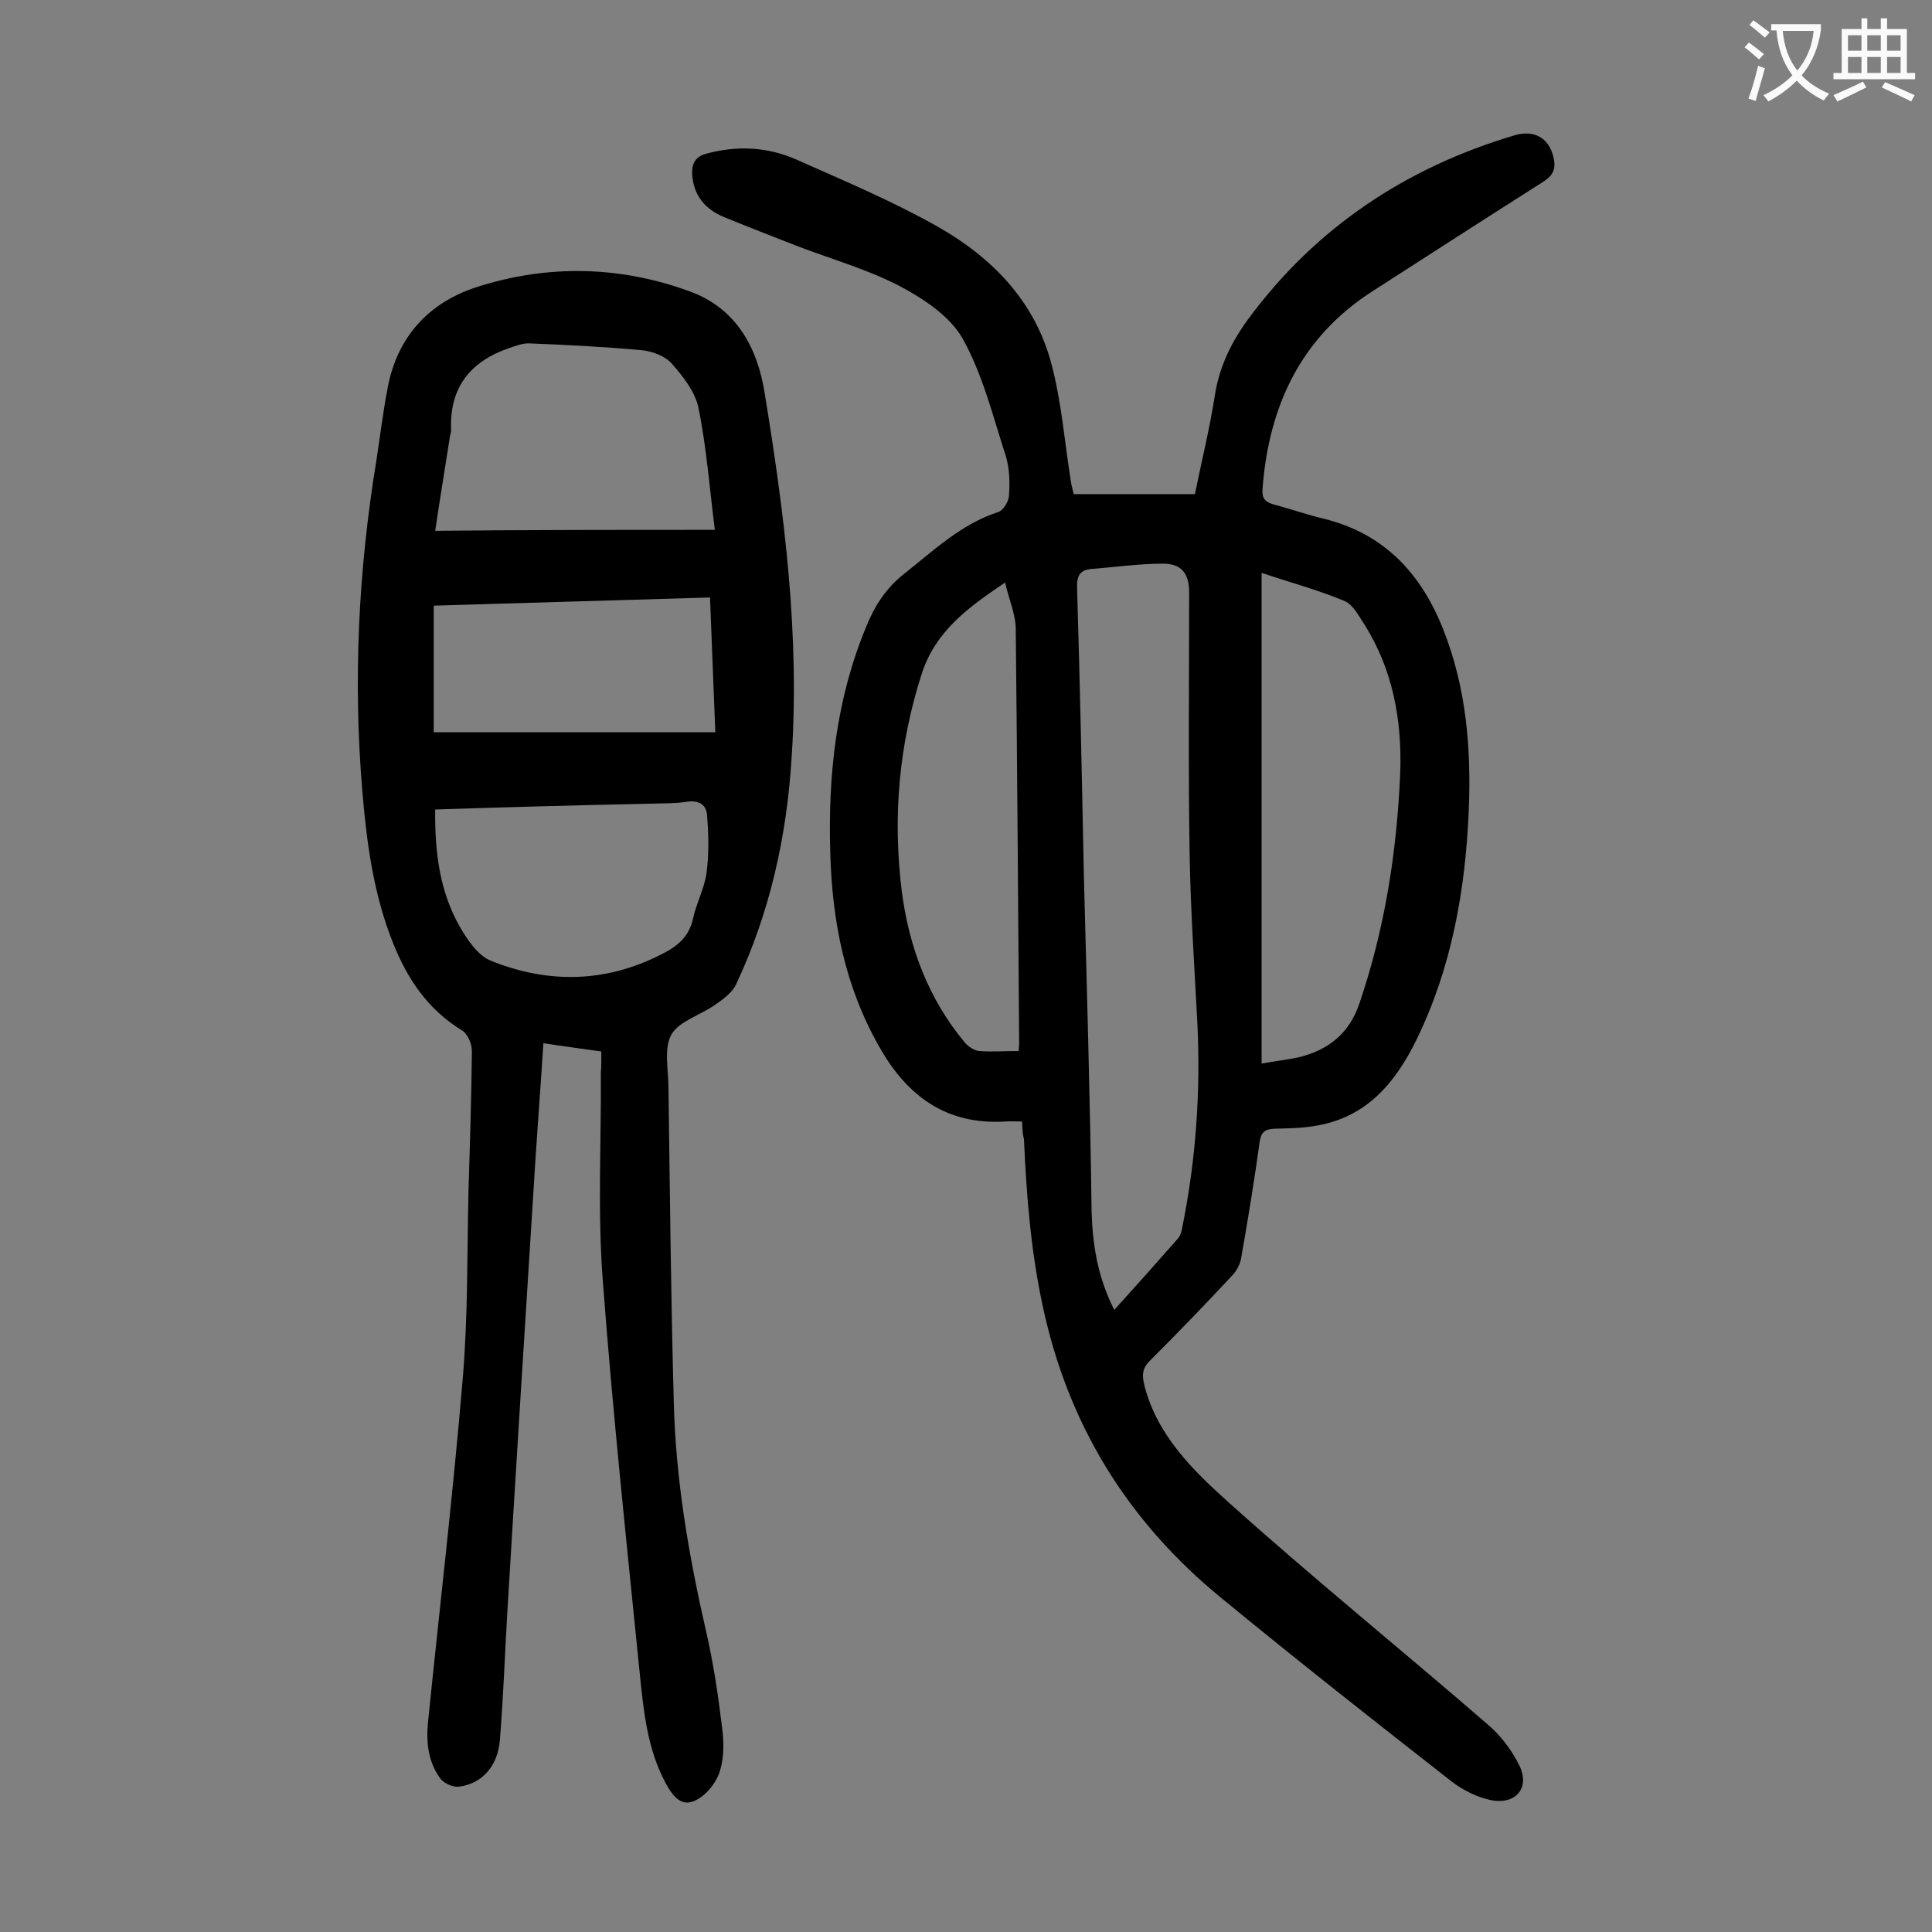 <svg enable-background="new 0 0 400 400" viewBox="0 0 400 400" xmlns="http://www.w3.org/2000/svg"><rect x="0" y="0" width="400" height="400" fill="#808080" stroke="none"/><path d="m211.6 232.2c-1.4 0-2.5-.1-3.6 0-12 .7-20.1-5.2-25.8-15.2-7.2-12.5-9.9-26.1-10.3-40.3-.5-16.2 1.2-32 7.5-47.1 1.7-4.2 4.1-7.9 7.8-10.8 6.2-4.9 11.8-10.3 19.5-12.8 1.1-.4 2.2-2.3 2.2-3.5.2-2.6.1-5.4-.6-7.9-2.7-8.3-4.8-17-9-24.5-2.6-4.6-8-8.2-12.9-10.8-6.7-3.5-14.1-5.6-21.2-8.3-5.1-2-10.3-4-15.4-6.1-3.8-1.6-6.2-4.4-6.5-8.8-.1-2.3.7-3.7 3-4.3 6.3-1.7 12.6-1.4 18.5 1.2 9.9 4.4 19.9 8.6 29.3 13.9 11.3 6.4 20.2 15.5 23.6 28.5 2.1 7.9 2.7 16.1 4 24.2.1.7.3 1.5.6 2.7h25.1c1.3-6.5 3-13.3 4.1-20.3.9-6 3.4-11.1 6.9-15.9 14-19 32.7-31.4 55.2-38.1 4.5-1.3 7.6 1 8.2 5.5.2 2.1-.7 3.1-2.4 4.2-11.8 7.5-23.6 15.1-35.4 22.7-14.7 9.5-21.3 23.7-22.6 40.7-.2 2.2.6 2.9 2.5 3.4 3.4.9 6.8 2.1 10.2 2.9 12.5 3.1 20.1 11.3 24.7 22.9 4.8 12.1 5.8 24.6 5.3 37.4-.7 16.5-3.5 32.5-10.8 47.5-4.4 9-10.4 16.2-21 17.9-2.8.5-5.7.5-8.6.6-1.8.1-2.6.7-2.9 2.7-1.1 8-2.4 15.9-3.8 23.9-.2 1.4-1 2.9-2 3.9-5.5 5.9-11.1 11.7-16.8 17.4-1.8 1.7-1.8 3.2-1.2 5.5 2.7 10.2 10 17.3 17.2 23.8 17.6 15.8 36 30.7 53.9 46.2 2.7 2.3 5 5.4 6.5 8.5 2.2 4.6-.8 8.1-5.9 7.1-2.9-.6-5.9-2.1-8.2-3.9-16-12.5-32-25.1-47.7-38-19.4-15.9-31.8-36-37-60.8-2.4-11.3-3.3-22.7-3.8-34.2-.3-.9-.3-2-.4-3.6zm19.1 39c4.6-5.1 8.9-9.9 13.2-14.8.5-.6.8-1.6.9-2.4 2.8-13.9 3.8-28 3.1-42.2-.6-11.6-1.4-23.2-1.6-34.8-.3-18.1-.1-36.2-.1-54.3 0-3.9-1.5-6-5.4-6-4.9 0-9.8.7-14.8 1.1-2.5.2-3.1 1.5-3 4 .6 19.8 1 39.5 1.4 59.3.6 23.2 1.3 46.4 1.6 69.6.2 6.9 1.2 13.6 4.7 20.5zm30.5-51c2.8-.5 5.3-.8 7.7-1.3 6.1-1.5 10.4-4.9 12.5-11 5.3-15.5 7.8-31.5 8.5-47.8.4-10.9-1.5-21.4-7.4-30.8-1.2-1.8-2.4-4.2-4.2-4.9-5.5-2.3-11.2-3.8-17.1-5.8zm-50.3-2.6c.1-1 .1-1.6.1-2.1-.2-28.4-.4-56.8-.7-85.2 0-3.1-1.4-6.1-2.2-9.7-7.7 5.2-14.3 10-17.2 18.7-4.8 14.8-6.1 29.8-4.2 45.2 1.5 11.6 5.5 22.3 13.1 31.4.7.8 1.9 1.6 2.9 1.7 2.6.2 5.2 0 8.2 0z" fill="#000001"/><path d="m124.5 217.7c-4.2-.6-8-1.1-12-1.7-.5 8-1.1 15.7-1.6 23.4-2 31.7-4 63.3-5.9 95-.5 8.6-.8 17.2-1.5 25.8-.4 5.4-3.7 9.1-8.4 9.7-1.2.2-3-.6-3.8-1.5-2.6-3.4-3.1-7.5-2.7-11.7 2.4-23.7 5.2-47.4 7.2-71.2 1.1-13 .9-26.1 1.2-39.1.3-9.6.6-19.2.7-28.8 0-1.5-.9-3.6-2.1-4.3-7-4.3-11.2-10.5-14.2-18-4.1-10.2-5.5-20.9-6.4-31.7-1.9-22.8-.8-45.5 2.9-68.1.8-5.1 1.4-10.3 2.4-15.4 2-10.4 8.5-17.4 18.2-20.6 14.8-4.8 29.9-4.5 44.5.9 9.4 3.5 13.8 11.5 15.3 20.9 4.1 25 7.3 50.1 5.6 75.5-1 16.4-4.5 32.1-11.5 47-.8 1.7-2.7 3.1-4.3 4.2-3.1 2.2-7.5 3.4-9.1 6.2-1.6 2.9-.6 7.3-.6 11.1.3 21.7.5 43.3 1.1 65 .4 16.1 3.1 31.8 6.7 47.5 1.5 6.5 2.5 13.2 3.3 19.9.4 2.9.4 6.1-.4 8.8-.6 2.2-2.4 4.6-4.3 5.8-2.8 1.8-4.6.8-6.4-2.1-3.9-6.6-4.9-13.9-5.7-21.3-2.8-27.9-5.8-55.8-7.9-83.8-1.1-14.3-.3-28.7-.4-43.1.1-1 .1-2.5.1-4.3zm23.5-108c-1.1-8.6-1.7-17-3.4-25.3-.7-3.3-3.2-6.5-5.5-9.1-1.4-1.6-4.1-2.6-6.3-2.8-7.7-.7-15.4-1.1-23.1-1.4-1.4-.1-2.9.5-4.4 1-8 2.8-12.3 8.2-11.9 17 0 .3-.1.6-.2 1-1 6.5-2.1 13-3.1 19.8 19.4-.2 38.5-.2 57.9-.2zm-57.9 57.9c-.1 8.7.9 16.8 5 24.1 1.6 2.8 3.8 6.1 6.5 7.2 11.9 4.8 23.9 4.6 35.5-1.4 3.2-1.6 5.6-3.6 6.4-7.4.7-3.2 2.4-6.3 2.8-9.5.5-3.9.4-7.8.1-11.7-.1-2.2-1.6-3.3-4.2-2.9s-5.3.3-7.9.4c-14.5.3-29.1.7-44.2 1.2zm-.3-16h58.3c-.4-9.4-.7-18.5-1.1-27.9-19.3.6-38.3 1.1-57.2 1.7z" fill="#000001"/><g fill="#fafafb"><path d="m362.1 8.8c1.1.8 2.1 1.6 3.1 2.4l-1 1.1c-1.3-1.1-2.3-2-3-2.5zm1.9 4.8c.5.2.9.4 1.4.5-.6 2.3-1.3 4.5-1.9 6.8l-1.5-.5c.8-2.1 1.4-4.3 2-6.8zm-1-9.4c1.3.9 2.4 1.8 3.4 2.5l-1 1.1c-1.4-1.2-2.4-2.1-3.2-2.6zm3.7 2.2v-1.4h10.3v1.2c-.5 3.6-1.8 6.8-4 9.4 1.5 1.6 3.4 2.8 5.7 3.8-.3.4-.7.8-1.1 1.4-2.3-1.1-4.1-2.5-5.6-4.1-1.6 1.6-3.6 3.1-5.9 4.3-.3-.5-.7-.9-1-1.3 2.4-1.1 4.4-2.5 6-4.1-1.9-2.5-3-5.6-3.3-9.3h-1.1zm8.8 0h-6.4c.3 3.3 1.3 6 3 8.2 2-2.3 3.1-5.1 3.4-8.2z"/><path d="m385.3 3.8h1.3v2.2h2.8v-2.2h1.3v2.2h4.1v9.1h1.7v1.3h-16.9v-1.3h1.7v-9.1h4.1v-2.2zm.4 13.1.7 1.2c-1.8.9-3.8 1.9-6 2.9-.2-.4-.5-.8-.8-1.3 2.3-1 4.3-1.9 6.1-2.8zm-3.1-6.4h2.8v-3.2h-2.8zm0 4.6h2.8v-3.3h-2.8zm4-4.6h2.8v-3.2h-2.8zm0 4.6h2.8v-3.3h-2.8zm3.7 1.9c2.1.9 4.1 1.8 6.1 2.7l-.7 1.3c-2.2-1.1-4.2-2-6.1-2.9zm3.2-9.7h-2.8v3.2h2.8zm-2.8 7.8h2.8v-3.3h-2.8z"/></g></svg>